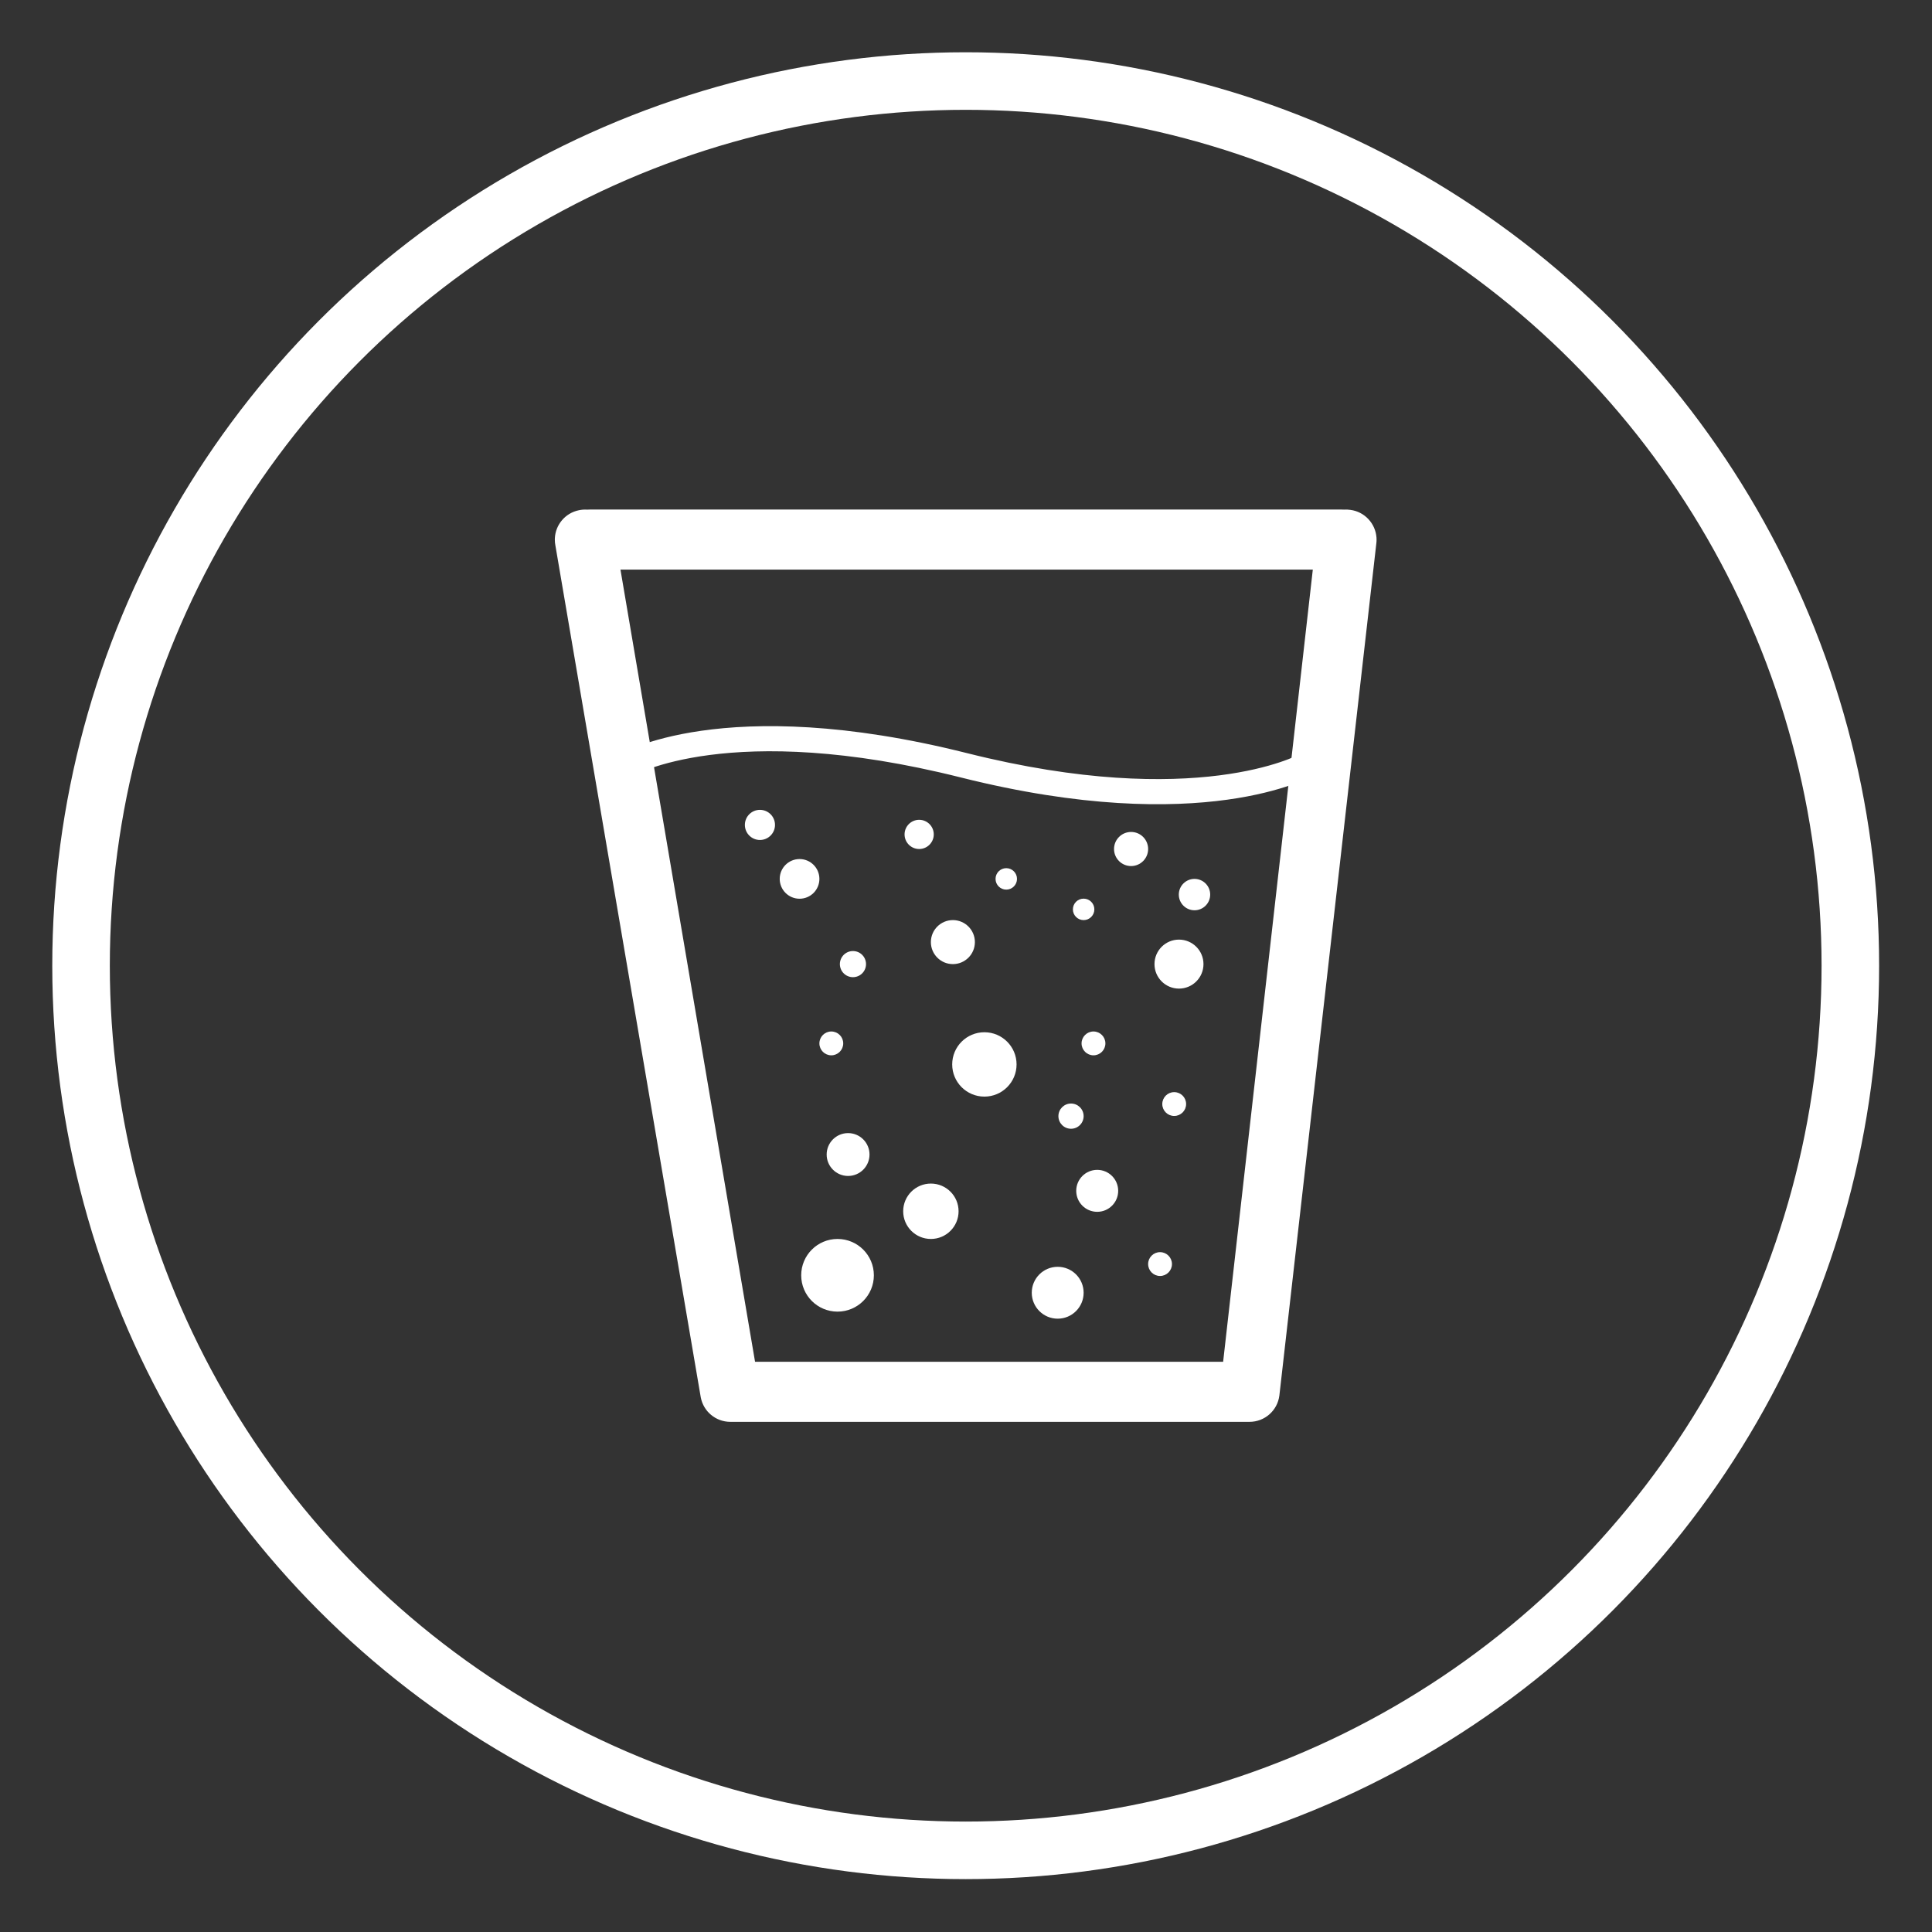 <?xml version="1.0" encoding="UTF-8" standalone="no"?>
<svg xmlns="http://www.w3.org/2000/svg" xmlns:xlink="http://www.w3.org/1999/xlink" xmlns:serif="http://www.serif.com/" width="100%" height="100%" viewBox="0 0 2084 2084" version="1.1" xml:space="preserve" style="fill-rule:evenodd;clip-rule:evenodd;stroke-linecap:round;stroke-linejoin:round;stroke-miterlimit:1.414;">
  <rect x="0" y="0" width="2084" height="2084" fill="#333333" stroke="none"/>
  <rect id="icons" x="0" y="0" width="2083.33" height="2083.33" style="fill:none;"></rect>
  <g>
    <g id="gekühltes-Wasser-mit-Kohlensäure">
      <path d="M633.333,549.728c0.948,-0.061 1.906,-0.092 2.873,-0.092l810.921,-0c0.87,-0 1.733,0.025 2.588,0.074c2.247,-0.156 4.549,-0.07 6.879,0.283c15.526,1.988 27.072,14.755 28.175,29.804c0.058,0.731 0.087,1.469 0.087,2.213l-0,0.071c0.003,1.397 -0.083,2.81 -0.266,4.232l-104.581,919.117c-2.108,16.161 -15.836,28.268 -32.159,28.268l-560.094,-0c-15.512,-0 -28.861,-10.972 -31.834,-26.265l-156.846,-919.121c-0.407,-2.1 -0.601,-4.192 -0.598,-6.253l-0.001,-0.049c0,-0.478 0.012,-0.954 0.036,-1.427l0.002,-0.039c0.706,-14.552 11.231,-27.283 26.18,-30.227c2.927,-0.593 5.824,-0.775 8.638,-0.589Zm782.761,64.709l-746.818,0l145.18,854.459l504.911,0l96.727,-854.459Z" style="fill:#fff;"></path>
      <g>
        <circle cx="1271.74" cy="1039.96" r="26.423" style="fill:#fff;"></circle>
        <circle cx="991.481" cy="900.055" r="15.748" style="fill:#fff;"></circle>
        <circle cx="1288.48" cy="964.964" r="16.926" style="fill:#fff;"></circle>
        <circle cx="1220.07" cy="915.803" r="18.393" style="fill:#fff;"></circle>
        <circle cx="896.716" cy="1125.49" r="12.852" style="fill:#fff;"></circle>
        <circle cx="1266.58" cy="1190.9" r="12.852" style="fill:#fff;"></circle>
        <circle cx="1251.31" cy="1363.51" r="12.852" style="fill:#fff;"></circle>
        <circle cx="920.057" cy="1039.96" r="14.096" style="fill:#fff;"></circle>
        <circle cx="862.465" cy="948.038" r="21.399" style="fill:#fff;"></circle>
        <circle cx="1155.28" cy="1203.96" r="13.603" style="fill:#fff;"></circle>
        <circle cx="1179.51" cy="1125.49" r="12.852" style="fill:#fff;"></circle>
        <circle cx="1027.85" cy="1016.22" r="23.736" style="fill:#fff;"></circle>
        <circle cx="1085.44" cy="948.038" r="11.572" style="fill:#fff;"></circle>
        <circle cx="1168.88" cy="980.916" r="11.572" style="fill:#fff;"></circle>
        <circle cx="819.726" cy="889.811" r="16.251" style="fill:#fff;"></circle>
        <circle cx="1004.12" cy="1306.56" r="29.876" style="fill:#fff;"></circle>
        <circle cx="914.81" cy="1245.36" r="23.112" style="fill:#fff;"></circle>
        <circle cx="903.425" cy="1375.63" r="39.195" style="fill:#fff;"></circle>
        <circle cx="1140.91" cy="1394.45" r="27.977" style="fill:#fff;"></circle>
        <circle cx="1183.53" cy="1284.53" r="22.632" style="fill:#fff;"></circle>
        <circle cx="1061.83" cy="1148.17" r="34.716" style="fill:#fff;"></circle>
      </g>
      <path d="M682.105,837.135c-0,-0 104.706,-61.228 354.414,1.518c261.442,65.694 378.306,-1.329 378.306,-1.329c6.515,-3.663 8.831,-11.926 5.169,-18.441c-3.663,-6.515 -11.926,-8.831 -18.441,-5.168c0,-0 -110.725,60.915 -358.434,-1.329c-264.166,-66.379 -374.935,1.517 -374.935,1.517c-6.411,3.842 -8.497,12.166 -4.656,18.577c3.842,6.411 12.166,8.497 18.577,4.655Z" style="fill:#fff;"></path>
    </g>
    <circle cx="1041.67" cy="1041.67" r="954.249" style="fill:none;stroke:#fff;stroke-width:62.08px;"></circle>
  </g>
</svg>
